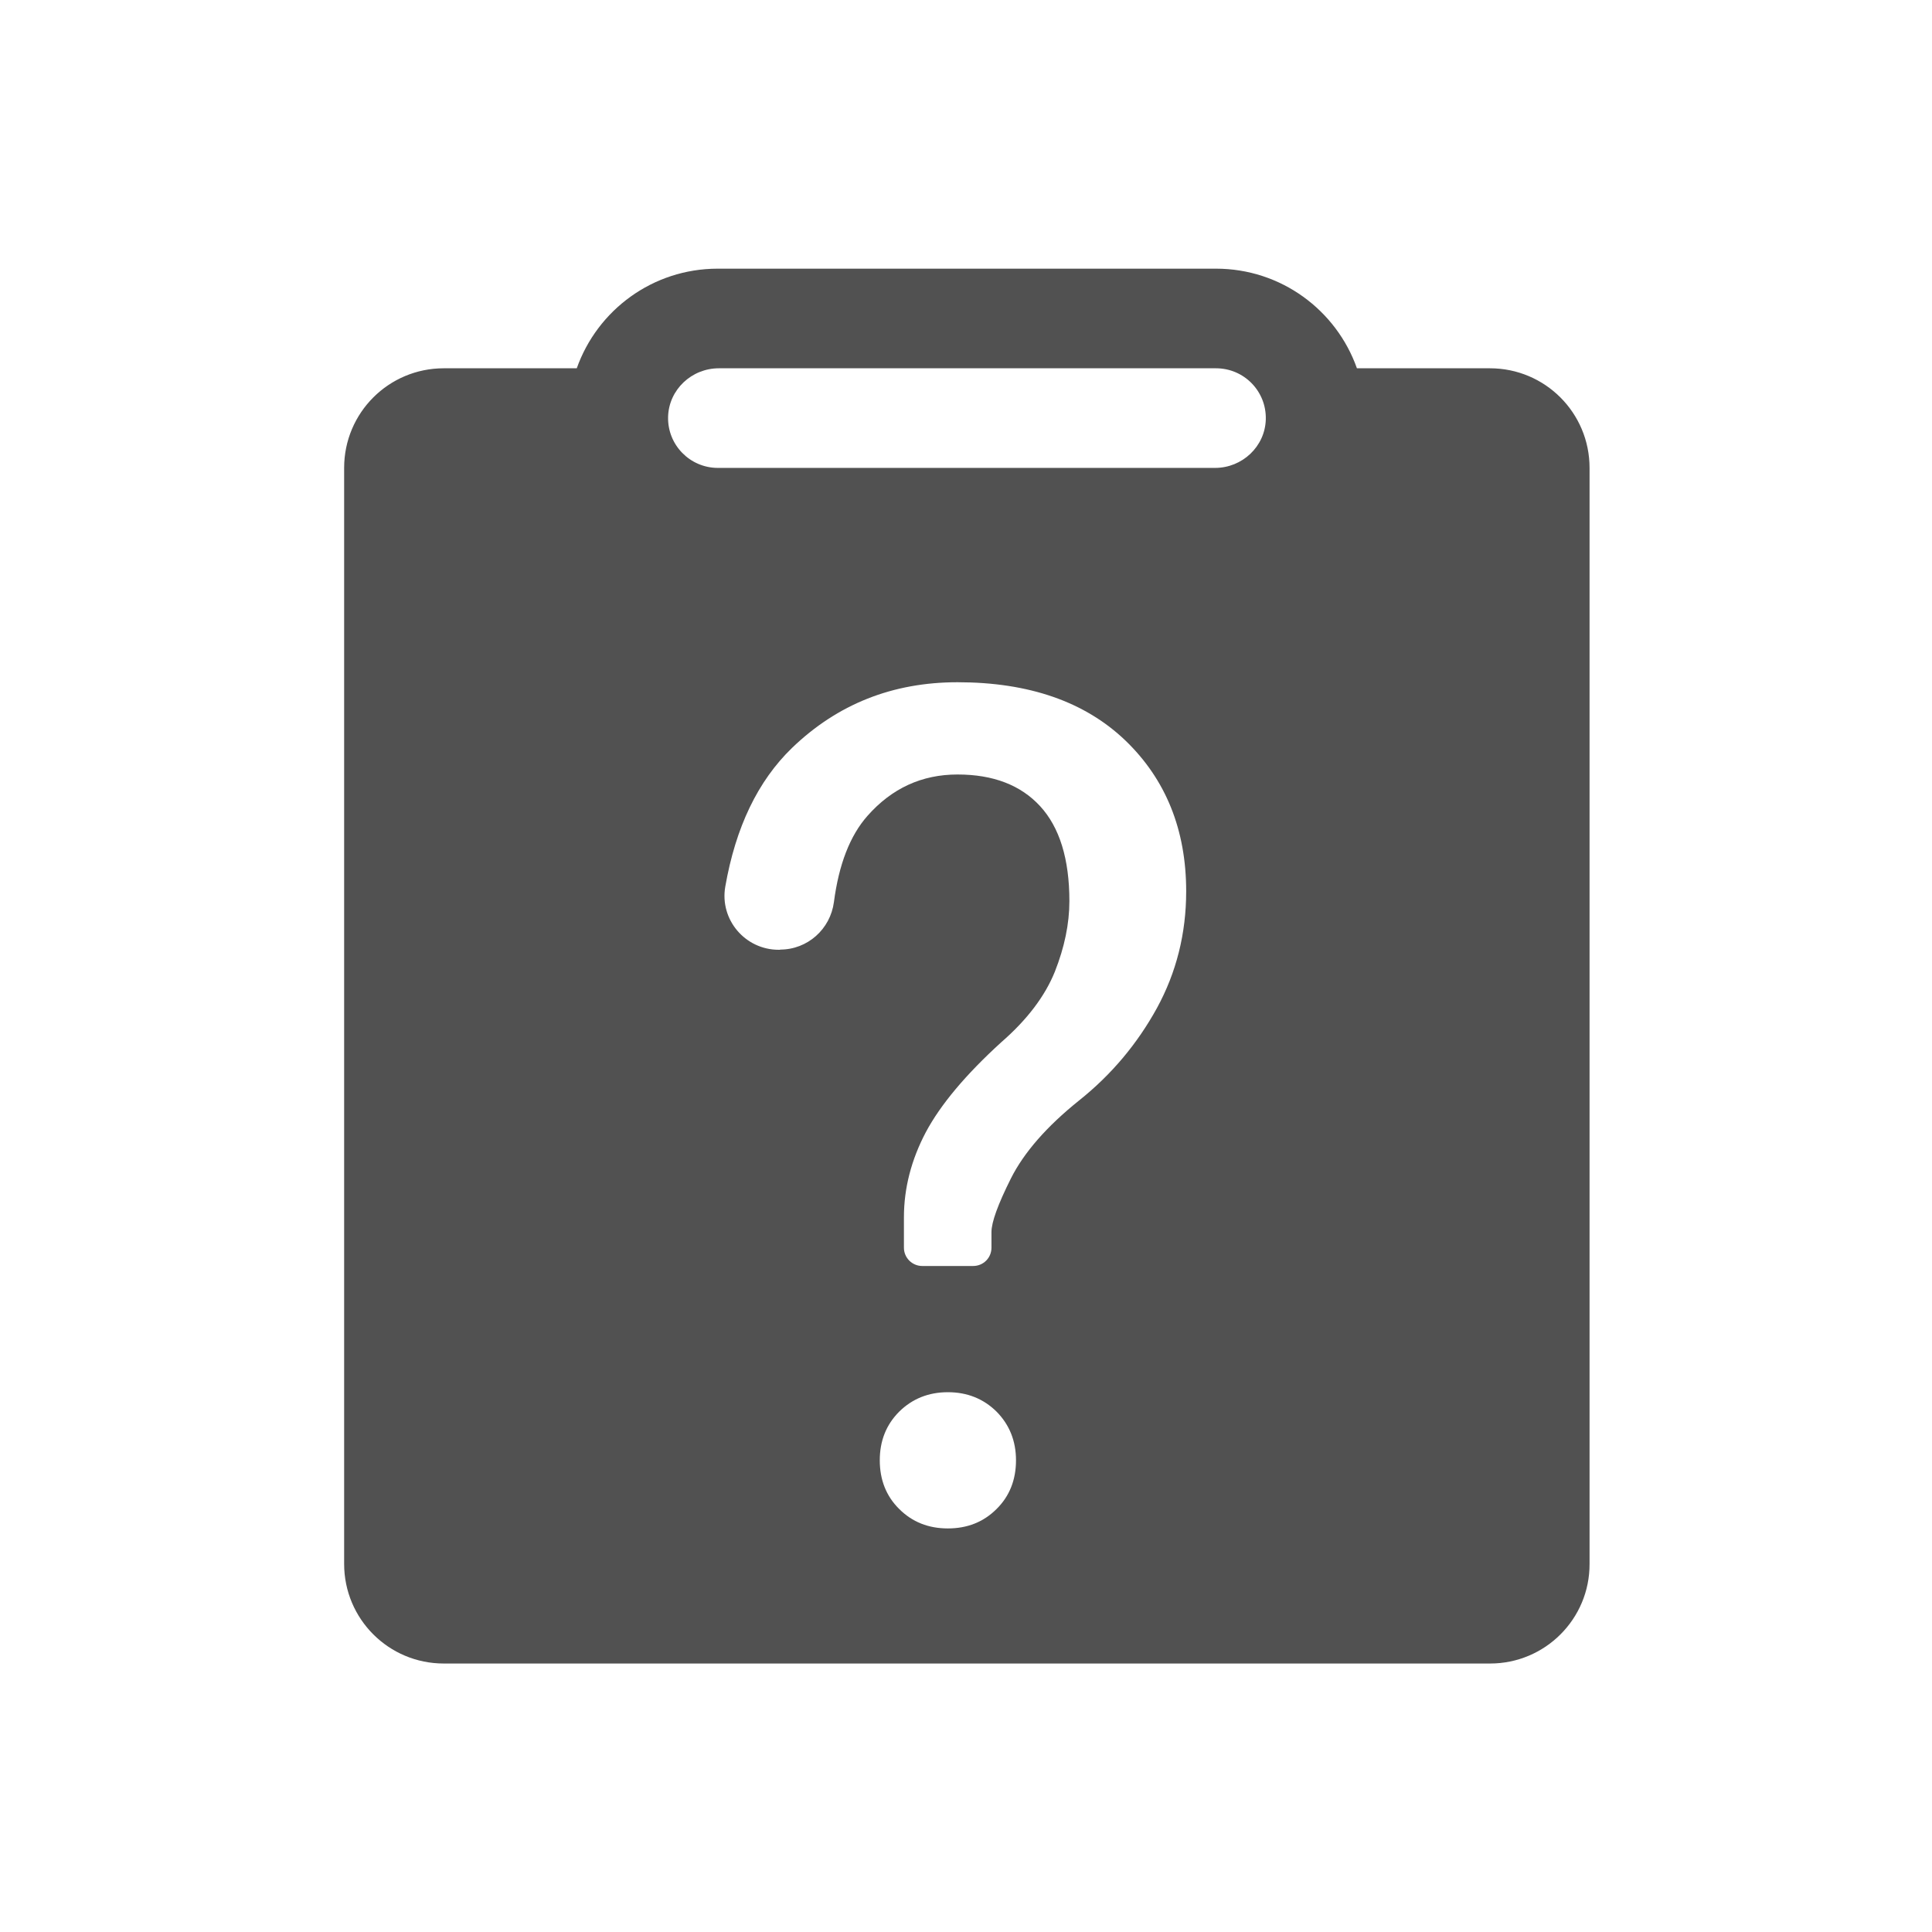 <?xml version="1.0" standalone="no"?><!DOCTYPE svg PUBLIC "-//W3C//DTD SVG 1.1//EN" "http://www.w3.org/Graphics/SVG/1.1/DTD/svg11.dtd"><svg t="1747366635932" class="icon" viewBox="0 0 1024 1024" version="1.1" xmlns="http://www.w3.org/2000/svg" p-id="31670" xmlns:xlink="http://www.w3.org/1999/xlink" width="200" height="200"><path d="M789.8 881.7H235.2c-29.2 0-52.8-23.6-52.8-52.8V248c0-29.2 23.6-52.8 52.8-52.8h70.5c10.9-30.8 40.2-52.8 74.7-52.8h264.1c34.5 0 63.8 22 74.7 52.8h70.5c29.2 0 52.8 23.6 52.8 52.8v580.9c0.1 29.2-23.6 52.8-52.7 52.8z m-313.2-81.9c6.9 6.9 15.5 10.3 25.8 10.3s18.9-3.4 25.8-10.3c6.9-6.8 10.3-15.5 10.3-25.8s-3.5-18.9-10.3-25.8c-6.9-6.8-15.5-10.3-25.8-10.3s-18.9 3.5-25.8 10.3c-6.9 6.9-10.3 15.5-10.3 25.8s3.4 19 10.3 25.8z m-63.1-296.5c14.5 0 26.6-10.8 28.5-25.2 2.6-19.9 8.5-35.2 17.8-45.7 12.9-14.6 28.8-21.9 47.7-21.9 18.9 0 33.5 5.6 43.8 16.8 10.3 11.2 15.5 28 15.5 50.3 0 12-2.6 24.5-7.7 37.4-5.2 12.9-14.6 25.4-28.4 37.4-18.9 17.2-32.2 33.1-40 47.7-7.7 14.6-11.6 29.7-11.6 45.1v16.1c0 5.4 4.4 9.7 9.7 9.7h27c5.4 0 9.7-4.3 9.7-9.7V653c0-5.2 3.4-14.6 10.3-28.4 6.9-13.7 18.9-27.5 36.1-41.3 17.2-13.7 30.9-30.1 41.3-49 10.3-18.9 15.5-39.5 15.5-61.9 0-32.6-10.8-59.3-32.2-79.9-21.5-20.6-51.2-30.9-89-30.9-34.4 0-63.6 11.6-87.7 34.8-18.1 17.5-29.9 42-35.4 73.6-3 17.5 10.6 33.4 28.3 33.4h0.8z m231-308.1H381c-14.4 0-26.5 11.3-26.9 25.7-0.4 14.9 11.6 27.1 26.4 27.1H644c14.4 0 26.5-11.3 26.9-25.7 0.4-14.9-11.5-27.1-26.4-27.1z m0 0" p-id="31671" fill="#515151"></path></svg>